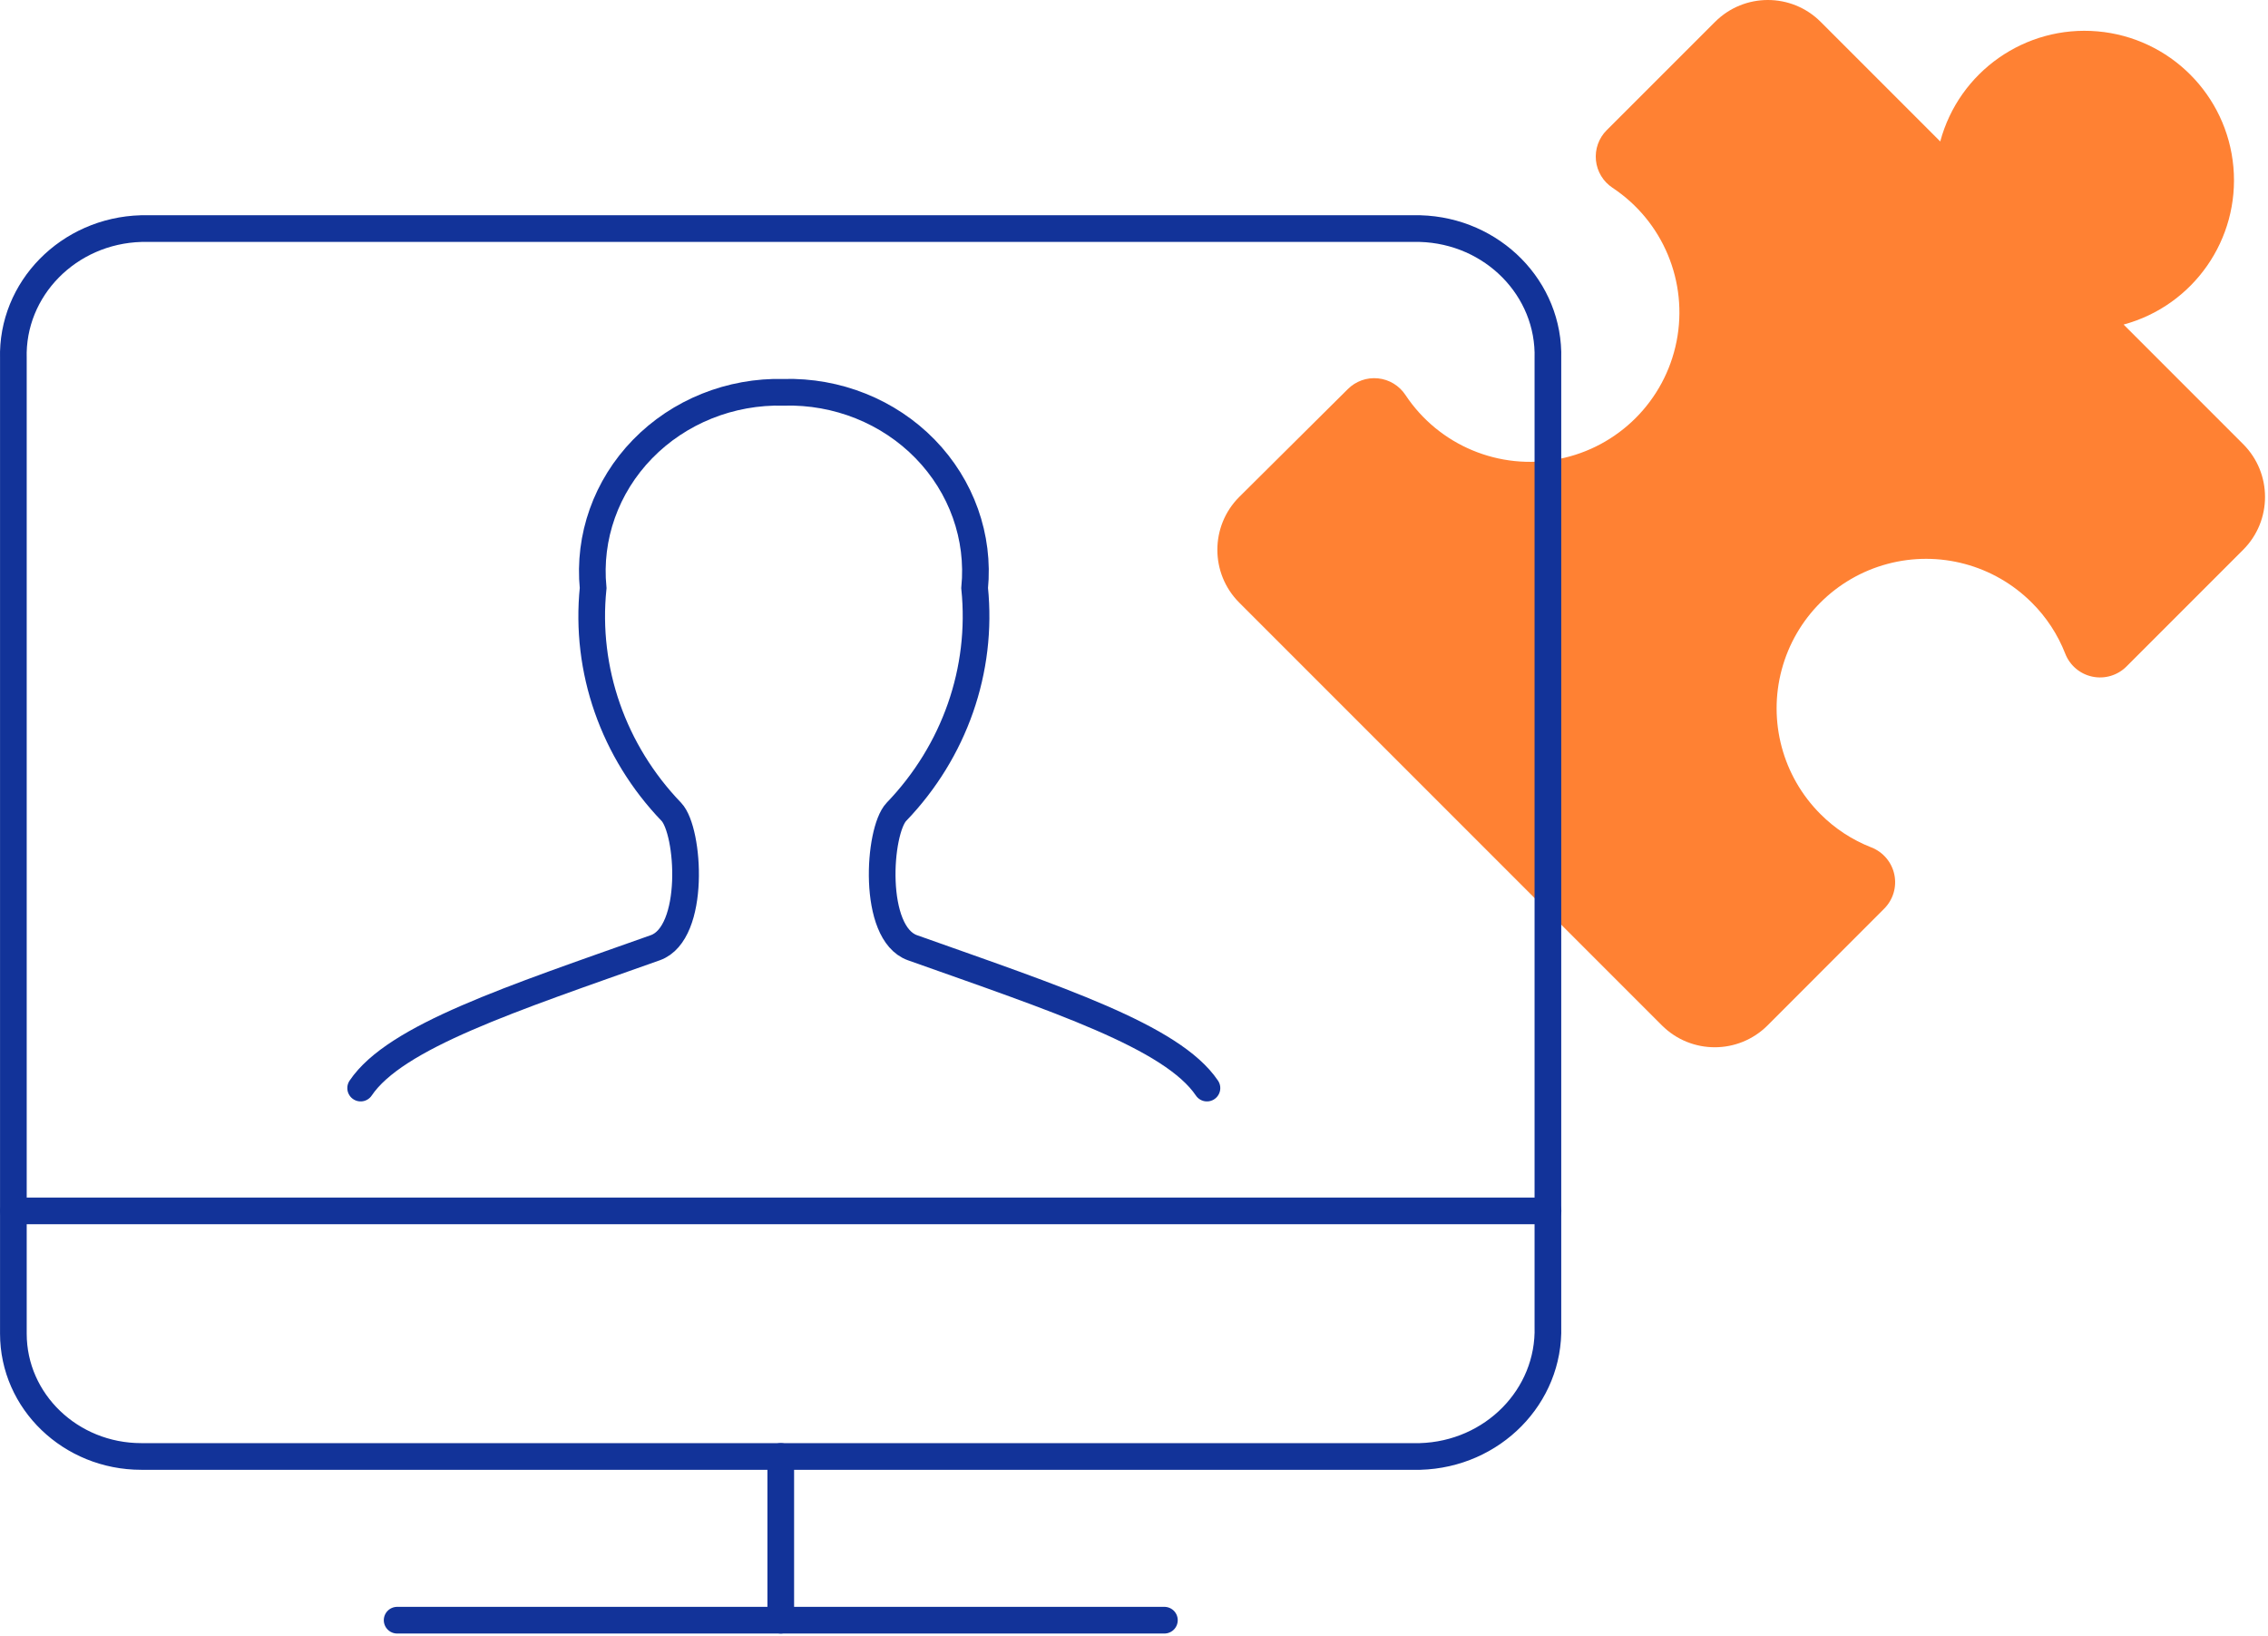 <svg width="183" height="132" viewBox="0 0 183 132" fill="none" xmlns="http://www.w3.org/2000/svg">
<path fill-rule="evenodd" clip-rule="evenodd" d="M146.884 65.671C143.837 62.623 142.648 58.184 143.762 54.022C144.877 49.859 148.128 46.609 152.29 45.493C156.452 44.379 160.893 45.569 163.94 48.615C165.117 49.783 166.037 51.188 166.64 52.733C167.011 53.682 167.836 54.38 168.833 54.587C169.83 54.795 170.864 54.486 171.584 53.764L180.995 44.353C183.349 41.998 183.349 38.182 180.995 35.828L171.349 26.183C176.991 24.654 180.726 19.299 180.208 13.476C179.691 7.652 175.07 3.039 169.246 2.53C163.422 2.023 158.072 5.766 156.554 11.412L146.908 1.766C144.554 -0.589 140.738 -0.589 138.383 1.766L129.642 10.502C129 11.142 128.682 12.036 128.773 12.938C128.864 13.838 129.356 14.65 130.112 15.149C134.186 17.849 136.227 22.741 135.279 27.538C134.331 32.333 130.583 36.081 125.787 37.029C120.992 37.977 116.1 35.935 113.4 31.86C112.901 31.105 112.088 30.613 111.187 30.523C110.285 30.431 109.392 30.75 108.751 31.392L99.991 40.09C97.638 42.444 97.638 46.261 99.991 48.615L134.097 82.721C136.451 85.073 140.267 85.073 142.621 82.721L152.032 73.303C152.751 72.585 153.059 71.552 152.851 70.556C152.644 69.561 151.948 68.737 151.001 68.365C149.456 67.763 148.054 66.846 146.884 65.671Z" fill="#FF8133"/>
<path d="M32.044 130.704H93.953" stroke="#123399" stroke-width="2.152" stroke-linecap="round"/>
<path d="M62.998 117.496V130.704" stroke="#123399" stroke-width="2.152" stroke-linecap="round"/>
<path d="M1.089 97.686H124.907" stroke="#123399" stroke-width="2.152" stroke-linecap="round"/>
<path fill-rule="evenodd" clip-rule="evenodd" d="M114.58 18.441C120.443 18.606 125.059 23.298 124.897 28.928V38.253V107.009C125.059 112.639 120.443 117.331 114.58 117.496H11.397C5.699 117.496 1.079 113.061 1.079 107.59V28.928C0.918 23.298 5.534 18.606 11.397 18.441H76.746H114.58Z" stroke="#123399" stroke-width="2.152" stroke-linecap="round"/>
<path d="M97.386 87.778C94.579 83.618 85.272 80.593 73.619 76.453C70.331 75.277 70.867 67.036 72.326 65.498C77.018 60.619 79.315 54.05 78.641 47.443C79.044 43.324 77.589 39.237 74.645 36.216C71.699 33.196 67.547 31.532 63.24 31.647C58.935 31.539 54.788 33.205 51.848 36.224C48.907 39.244 47.455 43.328 47.859 47.443C47.184 54.05 49.482 60.619 54.173 65.498C55.631 67.036 56.168 75.277 52.88 76.453C41.213 80.593 31.907 83.618 29.1 87.778" stroke="#123399" stroke-width="2.152" stroke-linecap="round"/>
</svg>
